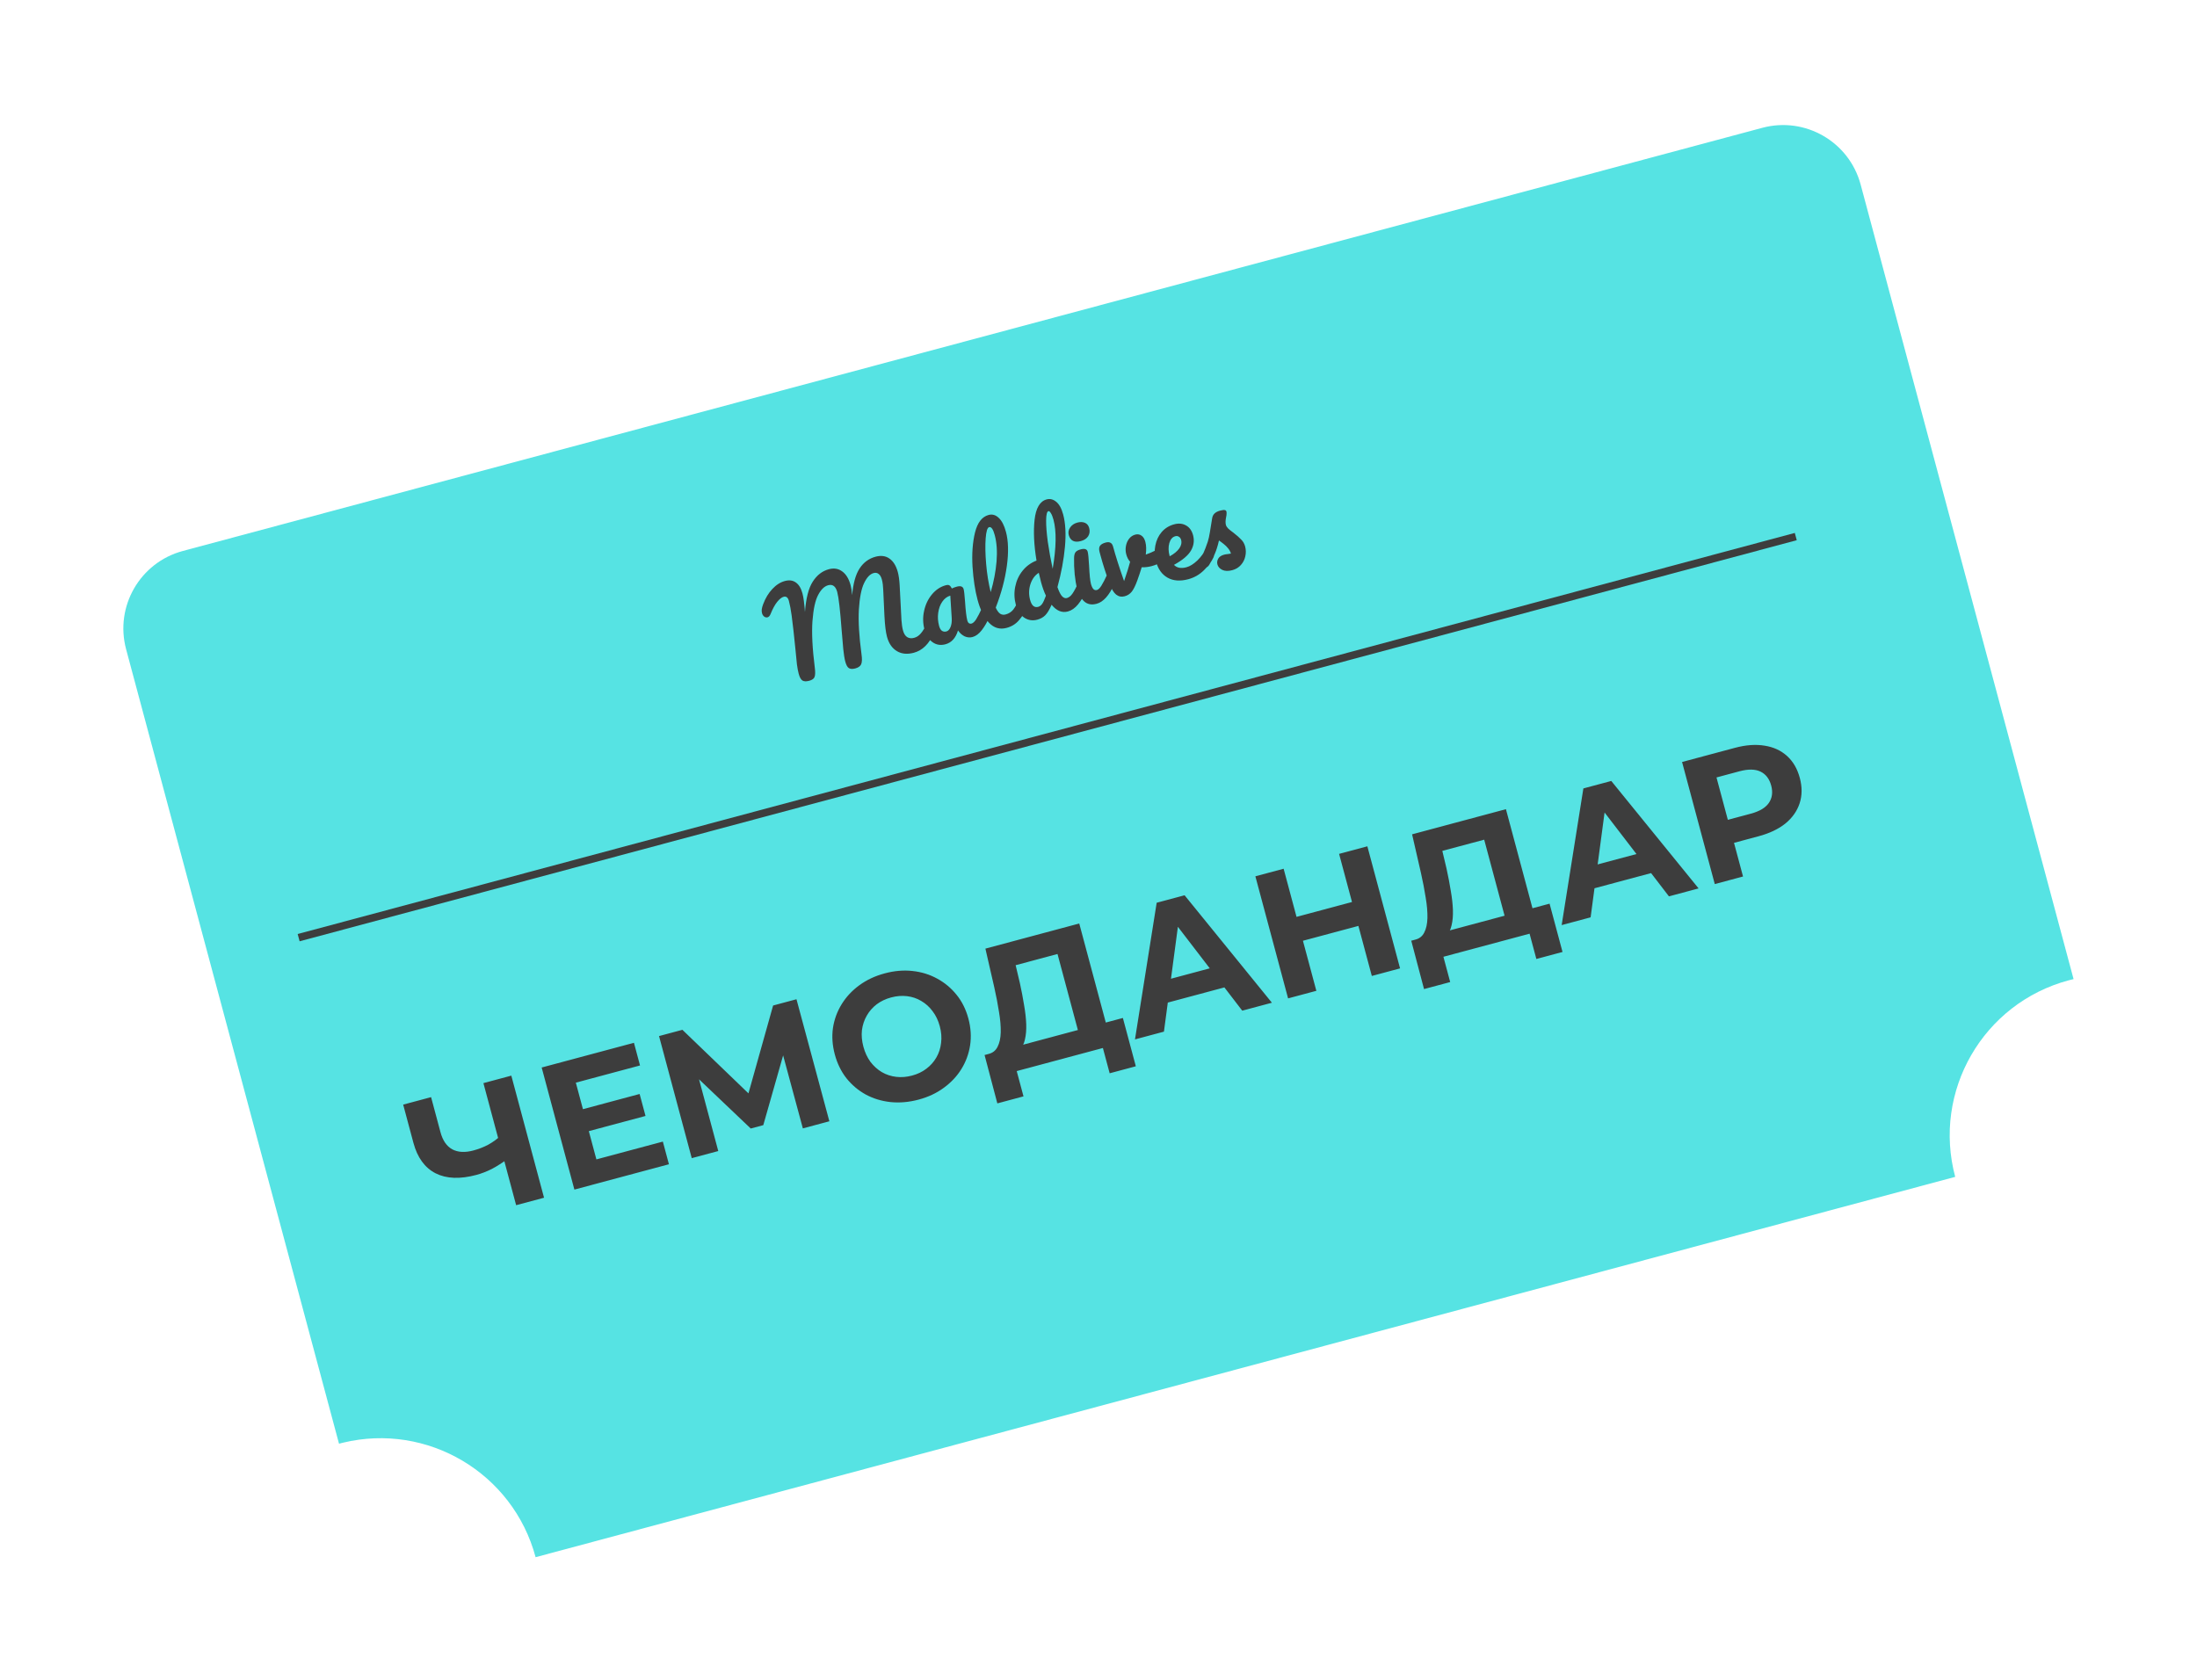 <?xml version="1.0" encoding="UTF-8"?> <svg xmlns="http://www.w3.org/2000/svg" width="438" height="335" viewBox="0 0 438 335" fill="none"><g filter="url(#filter0_d_413_131)"><path d="M343.347 17.484C351.882 15.197 360.655 20.262 362.943 28.798L405.393 187.225C405.07 187.302 404.746 187.382 404.423 187.468C387.352 192.042 377.221 209.589 381.796 226.66L98.779 302.494C94.277 285.69 77.204 275.611 60.388 279.663L59.587 279.867L17.141 121.455C14.854 112.919 19.919 104.146 28.455 101.859L343.347 17.484Z" fill="#56E3E3"></path></g><path d="M161.32 135.745C160.748 135.899 160.306 135.885 159.992 135.704C159.674 135.507 159.42 135.054 159.23 134.343C159.101 133.864 158.984 133.241 158.878 132.474C158.783 131.688 158.676 130.607 158.556 129.231C158.307 126.697 158.061 124.51 157.817 122.671C157.658 121.521 157.479 120.575 157.28 119.833C157.094 119.137 156.745 118.858 156.235 118.995C155.834 119.102 155.403 119.441 154.943 120.012C154.494 120.563 154.05 121.378 153.61 122.456C153.472 122.808 153.272 123.019 153.009 123.089C152.793 123.147 152.573 123.098 152.349 122.943C152.136 122.768 151.995 122.549 151.925 122.287C151.858 122.039 151.838 121.78 151.865 121.507C151.903 121.216 151.994 120.877 152.139 120.49C152.603 119.256 153.217 118.238 153.98 117.437C154.738 116.621 155.573 116.091 156.485 115.847C157.335 115.619 158.057 115.716 158.65 116.136C159.258 116.553 159.702 117.279 159.979 118.315C160.091 118.732 160.185 119.237 160.261 119.829C160.332 120.406 160.385 120.881 160.418 121.253C160.452 121.625 160.472 121.885 160.478 122.032C160.684 119.277 161.203 117.258 162.035 115.975C162.864 114.676 163.934 113.851 165.248 113.499C166.253 113.23 167.136 113.374 167.898 113.932C168.676 114.485 169.239 115.411 169.587 116.709C169.723 117.219 169.824 117.871 169.888 118.666C170.089 116.326 170.583 114.554 171.37 113.349C172.157 112.144 173.223 111.362 174.567 111.002C175.649 110.712 176.569 110.838 177.327 111.38C178.101 111.918 178.656 112.813 178.991 114.065C179.173 114.745 179.294 115.599 179.354 116.626L179.717 123.635C179.769 124.45 179.87 125.135 180.019 125.691C180.193 126.34 180.47 126.788 180.851 127.034C181.247 127.275 181.715 127.324 182.256 127.179C182.766 127.042 183.215 126.74 183.603 126.271C184.007 125.799 184.435 125.079 184.889 124.113C185.016 123.847 185.196 123.683 185.427 123.621C185.628 123.567 185.808 123.618 185.966 123.775C186.139 123.927 186.269 124.166 186.356 124.49C186.518 125.093 186.499 125.611 186.301 126.045C185.758 127.234 185.153 128.159 184.484 128.818C183.816 129.477 183.05 129.923 182.184 130.155C180.87 130.507 179.739 130.396 178.79 129.822C177.837 129.233 177.185 128.281 176.833 126.967C176.588 126.055 176.42 124.684 176.327 122.854L176.117 118.363C176.111 118.216 176.099 117.954 176.081 117.578C176.063 117.202 176.036 116.853 175.999 116.531C175.959 116.194 175.897 115.871 175.814 115.562C175.669 115.021 175.453 114.649 175.167 114.444C174.891 114.219 174.56 114.159 174.174 114.263C173.448 114.457 172.809 115.134 172.258 116.292C171.718 117.43 171.375 119.179 171.228 121.537C171.097 123.891 171.271 126.859 171.751 130.441C171.891 131.397 171.865 132.075 171.674 132.474C171.494 132.854 171.103 133.124 170.5 133.286C169.975 133.426 169.555 133.406 169.242 133.225C168.944 133.04 168.704 132.608 168.521 131.927C168.352 131.294 168.215 130.444 168.112 129.379C168.004 128.298 167.896 127.026 167.786 125.565C167.494 121.635 167.204 119.128 166.914 118.047C166.757 117.459 166.525 117.058 166.218 116.842C165.927 116.621 165.558 116.571 165.11 116.691C164.352 116.894 163.688 117.536 163.116 118.617C162.54 119.682 162.16 121.416 161.975 123.817C161.802 126.199 161.959 129.321 162.447 133.182C162.55 134 162.535 134.592 162.401 134.959C162.283 135.322 161.923 135.584 161.32 135.745ZM188.476 128.469C187.518 128.726 186.66 128.583 185.902 128.041C185.144 127.498 184.613 126.663 184.311 125.535C183.98 124.299 183.953 123.055 184.231 121.805C184.504 120.539 185.024 119.447 185.788 118.53C186.564 117.593 187.485 116.982 188.552 116.696C188.892 116.605 189.135 116.615 189.28 116.725C189.437 116.815 189.599 117.02 189.768 117.339C190.076 117.191 190.407 117.069 190.763 116.973C191.52 116.77 191.971 116.939 192.116 117.48C192.203 117.805 192.294 118.609 192.39 119.892C192.51 121.764 192.664 123.048 192.85 123.744C192.912 123.976 193.016 124.147 193.162 124.257C193.323 124.363 193.496 124.391 193.681 124.341C193.975 124.262 194.281 123.982 194.599 123.499C194.912 123.001 195.311 122.231 195.794 121.191C195.921 120.925 196.101 120.761 196.333 120.699C196.534 120.645 196.713 120.696 196.871 120.853C197.044 121.005 197.175 121.243 197.262 121.568C197.427 122.186 197.409 122.705 197.206 123.123C196.784 124.081 196.289 124.926 195.724 125.657C195.158 126.389 194.542 126.844 193.878 127.022C193.368 127.158 192.851 127.115 192.327 126.891C191.814 126.647 191.369 126.253 190.991 125.708C190.536 127.221 189.697 128.142 188.476 128.469ZM188.683 125.904C189.023 125.813 189.294 125.525 189.496 125.04C189.697 124.556 189.778 123.962 189.739 123.261L189.454 118.765C188.809 118.955 188.273 119.363 187.845 119.992C187.428 120.6 187.161 121.334 187.043 122.194C186.926 123.054 186.983 123.916 187.215 124.782C187.343 125.261 187.531 125.591 187.779 125.774C188.042 125.952 188.343 125.995 188.683 125.904ZM203.884 118.675C204.085 118.622 204.264 118.673 204.422 118.829C204.595 118.982 204.726 119.22 204.813 119.545C204.978 120.163 204.96 120.681 204.757 121.1C204.312 122.097 203.766 122.964 203.119 123.701C202.487 124.433 201.676 124.932 200.687 125.197C199.327 125.561 198.149 125.215 197.153 124.156C196.173 123.094 195.42 121.581 194.894 119.618C194.388 117.733 194.052 115.521 193.885 112.981C193.734 110.438 193.898 108.174 194.377 106.191C194.871 104.203 195.775 103.033 197.089 102.681C197.831 102.482 198.503 102.675 199.107 103.258C199.722 103.823 200.201 104.746 200.545 106.029C201.038 107.868 201.099 110.137 200.729 112.837C200.359 115.537 199.62 118.311 198.512 121.159C198.79 121.763 199.089 122.171 199.411 122.383C199.729 122.58 200.089 122.624 200.49 122.517C201.124 122.347 201.633 122.02 202.017 121.536C202.396 121.037 202.839 120.247 203.345 119.168C203.472 118.902 203.652 118.738 203.884 118.675ZM197.194 105.113C196.838 105.208 196.608 105.957 196.504 107.36C196.399 108.763 196.432 110.46 196.601 112.452C196.77 114.444 197.074 116.318 197.511 118.072C198.123 115.97 198.512 113.928 198.677 111.946C198.837 109.948 198.717 108.2 198.315 106.701C198 105.526 197.626 104.997 197.194 105.113ZM215.6 115.536C215.801 115.482 215.981 115.533 216.139 115.69C216.312 115.842 216.442 116.081 216.529 116.405C216.695 117.023 216.676 117.542 216.474 117.961C216.047 118.903 215.53 119.754 214.921 120.513C214.309 121.257 213.632 121.728 212.89 121.927C211.716 122.242 210.635 121.794 209.648 120.585C209.219 121.578 208.794 122.279 208.374 122.69C207.969 123.097 207.442 123.387 206.793 123.561C205.851 123.814 204.977 123.675 204.172 123.145C203.379 122.596 202.831 121.757 202.529 120.629C202.198 119.392 202.154 118.178 202.398 116.986C202.638 115.779 203.124 114.721 203.858 113.812C204.603 112.884 205.531 112.205 206.642 111.775C206.132 108.698 206.003 105.991 206.255 103.654C206.518 101.298 207.322 99.939 208.666 99.579C209.331 99.401 209.96 99.555 210.554 100.042C211.164 100.525 211.632 101.377 211.96 102.597C212.423 104.328 212.541 106.467 212.312 109.013C212.083 111.559 211.585 114.243 210.817 117.066C211.119 117.946 211.423 118.552 211.727 118.885C212.047 119.213 212.369 119.334 212.694 119.247C213.111 119.135 213.486 118.836 213.82 118.349C214.153 117.862 214.567 117.088 215.061 116.028C215.189 115.762 215.369 115.598 215.6 115.536ZM209.02 101.919C208.726 101.998 208.573 102.602 208.561 103.732C208.545 104.846 208.655 106.274 208.89 108.017C209.14 109.755 209.465 111.556 209.865 113.42C210.586 109.185 210.64 105.924 210.027 103.637C209.869 103.05 209.693 102.608 209.498 102.313C209.318 102.013 209.159 101.882 209.02 101.919ZM206.977 121.002C207.271 120.923 207.534 120.729 207.765 120.418C207.992 120.092 208.243 119.545 208.518 118.776C208.139 117.982 207.812 117.068 207.534 116.033C207.435 115.662 207.289 115.055 207.096 114.212C206.316 114.703 205.759 115.465 205.423 116.499C205.098 117.514 205.079 118.554 205.365 119.62C205.667 120.749 206.205 121.209 206.977 121.002ZM215.481 107.89C214.832 108.064 214.306 108.048 213.903 107.841C213.495 107.619 213.219 107.238 213.074 106.697C212.929 106.156 213.018 105.652 213.34 105.184C213.673 104.698 214.157 104.369 214.79 104.199C215.362 104.046 215.863 104.061 216.293 104.244C216.723 104.427 217.006 104.773 217.143 105.283C217.309 105.902 217.24 106.45 216.938 106.929C216.631 107.392 216.146 107.712 215.481 107.89ZM218.631 120.389C217.627 120.658 216.797 120.499 216.143 119.913C215.505 119.322 215.028 118.439 214.713 117.265C214.527 116.569 214.374 115.658 214.254 114.53C214.145 113.383 214.104 112.301 214.129 111.284C214.136 110.752 214.23 110.362 214.412 110.115C214.594 109.867 214.941 109.675 215.451 109.538C216.239 109.327 216.703 109.484 216.844 110.01C216.948 110.396 217.041 111.332 217.124 112.817C217.209 114.616 217.332 115.817 217.493 116.42C217.618 116.884 217.775 117.223 217.964 117.437C218.154 117.651 218.396 117.719 218.69 117.64C218.968 117.566 219.264 117.279 219.578 116.781C219.891 116.283 220.284 115.523 220.756 114.502C220.884 114.236 221.063 114.072 221.295 114.01C221.496 113.956 221.675 114.008 221.833 114.164C222.007 114.316 222.137 114.555 222.224 114.879C222.389 115.498 222.371 116.016 222.168 116.435C221.139 118.715 219.96 120.033 218.631 120.389ZM231.267 109.326C231.309 109.298 231.384 109.269 231.493 109.24C231.724 109.178 231.923 109.208 232.088 109.329C232.253 109.451 232.371 109.643 232.441 109.905C232.569 110.385 232.578 110.788 232.467 111.116C232.352 111.428 232.126 111.696 231.788 111.919C231.139 112.341 230.413 112.66 229.609 112.876C228.929 113.058 228.263 113.137 227.611 113.113C227.357 113.959 227.063 114.841 226.73 115.759C226.347 116.806 225.976 117.551 225.614 117.996C225.253 118.441 224.787 118.74 224.215 118.893C223.581 119.063 223.013 118.95 222.509 118.555C222.021 118.155 221.588 117.435 221.21 116.393C220.444 114.279 219.844 112.411 219.41 110.788L219.192 109.977C219.071 109.463 219.115 109.07 219.324 108.799C219.533 108.527 219.9 108.321 220.425 108.181C220.827 108.073 221.146 108.087 221.381 108.223C221.627 108.339 221.806 108.606 221.918 109.023C222.394 110.8 223.122 113.082 224.1 115.867C224.659 114.243 225.06 112.96 225.304 112.017C224.952 111.63 224.694 111.128 224.528 110.51C224.387 109.985 224.366 109.444 224.466 108.887C224.565 108.33 224.774 107.844 225.093 107.427C225.412 107.01 225.827 106.733 226.337 106.597C226.785 106.477 227.192 106.542 227.557 106.792C227.918 107.026 228.179 107.445 228.34 108.047C228.527 108.743 228.555 109.589 228.424 110.584C229.003 110.396 229.752 110.071 230.672 109.609L231.267 109.326ZM241.048 108.717C241.249 108.663 241.428 108.715 241.586 108.871C241.76 109.024 241.89 109.262 241.977 109.587C242.142 110.205 242.124 110.723 241.921 111.142C241.536 111.991 240.896 112.849 240.003 113.718C239.125 114.583 238.091 115.175 236.901 115.494C235.278 115.928 233.9 115.826 232.768 115.185C231.635 114.544 230.864 113.459 230.454 111.929C230.169 110.862 230.128 109.813 230.331 108.781C230.531 107.734 230.953 106.834 231.596 106.082C232.255 105.326 233.086 104.813 234.091 104.544C234.987 104.304 235.778 104.381 236.464 104.777C237.146 105.158 237.609 105.804 237.853 106.716C238.139 107.782 237.999 108.805 237.433 109.785C236.879 110.745 235.75 111.694 234.046 112.631C234.623 113.238 235.453 113.397 236.534 113.107C237.23 112.921 237.954 112.47 238.707 111.755C239.47 111.02 240.071 110.172 240.509 109.21C240.637 108.944 240.816 108.779 241.048 108.717ZM234.306 106.921C233.734 107.074 233.336 107.537 233.112 108.309C232.904 109.077 232.926 109.933 233.179 110.876L233.191 110.922C234.045 110.461 234.677 109.944 235.086 109.371C235.496 108.797 235.624 108.224 235.471 107.653C235.392 107.359 235.245 107.15 235.029 107.025C234.825 106.881 234.584 106.847 234.306 106.921ZM245.674 113.689C244.871 113.905 244.203 113.885 243.671 113.63C243.154 113.371 242.834 113.009 242.709 112.546C242.602 112.144 242.655 111.757 242.87 111.385C243.085 111.012 243.479 110.749 244.051 110.596C244.252 110.542 244.49 110.503 244.765 110.479C245.051 110.436 245.266 110.403 245.409 110.381C245.286 109.984 245.092 109.63 244.827 109.32C244.577 109.006 244.285 108.72 243.951 108.461C243.612 108.188 243.302 107.956 243.019 107.767C242.784 108.807 242.508 109.693 242.191 110.424C241.888 111.151 241.532 111.859 241.12 112.549C240.917 112.902 240.66 113.12 240.351 113.203C240.104 113.269 239.88 113.238 239.68 113.109C239.476 112.965 239.338 112.762 239.268 112.499C239.185 112.19 239.217 111.875 239.363 111.554L239.565 111.102C240.133 109.824 240.543 108.786 240.793 107.991C240.951 107.468 241.087 106.86 241.199 106.167C241.327 105.47 241.48 104.527 241.658 103.336C241.769 102.577 242.289 102.074 243.216 101.825C243.649 101.709 243.961 101.667 244.151 101.699C244.342 101.731 244.46 101.832 244.506 102.002C244.531 102.094 244.539 102.249 244.531 102.467C244.523 102.684 244.492 102.908 244.437 103.138C244.308 103.769 244.296 104.278 244.399 104.664C244.461 104.896 244.607 105.13 244.836 105.367C245.08 105.599 245.429 105.879 245.88 106.205C246.549 106.722 247.069 107.179 247.44 107.576C247.823 107.954 248.087 108.413 248.232 108.954C248.406 109.603 248.417 110.263 248.265 110.933C248.125 111.583 247.832 112.159 247.386 112.659C246.941 113.16 246.37 113.503 245.674 113.689Z" fill="#3D3D3D"></path><line x1="59.54" y1="186.963" x2="358.011" y2="106.988" stroke="#3D3D3D" stroke-width="1.5"></line><path d="M101.265 231.019C100.19 231.829 99.13 232.511 98.086 233.064C97.035 233.594 96 233.995 94.98 234.269C91.711 235.145 88.999 235.039 86.844 233.951C84.683 232.841 83.208 230.814 82.419 227.869L80.379 220.254L85.943 218.763L87.815 225.753C88.263 227.422 89.053 228.564 90.187 229.18C91.315 229.772 92.713 229.845 94.382 229.397C95.449 229.112 96.449 228.719 97.384 228.22C98.313 227.698 99.144 227.09 99.877 226.397L101.265 231.019ZM102.897 240.309L96.375 215.968L101.938 214.477L108.461 238.819L102.897 240.309ZM115.798 221.274L127.517 218.134L128.691 222.515L116.972 225.655L115.798 221.274ZM118.899 231.177L132.148 227.627L133.359 232.147L114.512 237.197L107.99 212.856L126.385 207.927L127.596 212.447L114.799 215.876L118.899 231.177ZM137.909 230.928L131.387 206.587L136.047 205.338L151.012 219.739L148.543 220.401L154.129 200.493L158.788 199.244L165.345 223.576L160.06 224.993L155.674 208.763L156.682 208.493L152.172 224.348L149.669 225.019L137.661 213.589L138.843 213.272L143.195 229.512L137.909 230.928ZM183.153 219.252C181.229 219.768 179.36 219.933 177.546 219.748C175.756 219.557 174.106 219.055 172.596 218.242C171.109 217.423 169.825 216.338 168.742 214.989C167.683 213.632 166.912 212.05 166.427 210.242C165.943 208.434 165.82 206.678 166.059 204.974C166.321 203.264 166.903 201.679 167.804 200.22C168.705 198.761 169.883 197.501 171.338 196.441C172.793 195.38 174.471 194.595 176.372 194.086C178.296 193.57 180.142 193.411 181.909 193.608C183.7 193.799 185.339 194.304 186.825 195.123C188.335 195.936 189.631 197.018 190.713 198.368C191.789 199.694 192.573 201.273 193.063 203.105C193.548 204.913 193.662 206.684 193.406 208.417C193.144 210.127 192.562 211.712 191.661 213.171C190.777 214.6 189.607 215.846 188.152 216.906C186.72 217.961 185.054 218.743 183.153 219.252ZM181.832 214.463C182.922 214.171 183.869 213.718 184.674 213.105C185.502 212.486 186.17 211.735 186.679 210.853C187.188 209.971 187.501 209.006 187.617 207.956C187.757 206.9 187.671 205.792 187.361 204.633C187.05 203.474 186.57 202.472 185.922 201.627C185.296 200.776 184.542 200.096 183.66 199.587C182.802 199.071 181.859 198.752 180.833 198.63C179.806 198.508 178.748 198.592 177.658 198.884C176.569 199.176 175.61 199.632 174.782 200.251C173.977 200.864 173.32 201.612 172.811 202.494C172.302 203.376 171.978 204.344 171.838 205.401C171.722 206.45 171.819 207.555 172.13 208.714C172.434 209.85 172.902 210.855 173.534 211.729C174.183 212.574 174.937 213.254 175.795 213.77C176.677 214.279 177.631 214.594 178.658 214.717C179.685 214.839 180.743 214.755 181.832 214.463ZM215.449 207.468L210.828 190.22L202.482 192.456L203.328 196.031C203.662 197.557 203.94 199.01 204.161 200.392C204.405 201.768 204.549 203.046 204.592 204.227C204.629 205.385 204.542 206.402 204.329 207.279C204.14 208.15 203.788 208.828 203.272 209.314L197.051 210.161C197.892 209.961 198.498 209.488 198.87 208.742C199.265 207.99 199.479 207.026 199.511 205.85C199.538 204.65 199.421 203.29 199.163 201.769C198.928 200.241 198.612 198.599 198.216 196.842L196.453 189.152L215.161 184.139L221.013 205.977L215.449 207.468ZM198.832 220.008L196.286 210.366L223.861 202.977L226.442 212.61L221.226 214.007L219.875 208.965L202.697 213.568L204.048 218.61L198.832 220.008ZM226.272 207.251L230.599 180.003L236.163 178.512L253.569 199.937L247.658 201.521L232.998 182.416L235.223 181.82L232.045 205.704L226.272 207.251ZM230.299 200.582L230.649 195.904L243.167 192.549L245.843 196.417L230.299 200.582ZM266.966 170.258L272.6 168.749L279.122 193.09L273.489 194.6L266.966 170.258ZM262.431 197.562L256.797 199.072L250.275 174.731L255.908 173.221L262.431 197.562ZM271.232 184.508L259.339 187.694L258.063 182.93L269.955 179.744L271.232 184.508ZM300.515 184.674L295.893 167.427L287.548 169.663L288.394 173.238C288.728 174.763 289.006 176.217 289.227 177.599C289.471 178.975 289.615 180.253 289.658 181.434C289.695 182.592 289.607 183.609 289.395 184.486C289.206 185.357 288.853 186.035 288.338 186.521L282.117 187.368C282.958 187.167 283.564 186.694 283.936 185.949C284.33 185.197 284.544 184.233 284.577 183.056C284.603 181.857 284.487 180.496 284.229 178.975C283.993 177.448 283.678 175.806 283.281 174.049L281.519 166.359L300.227 161.346L306.078 183.184L300.515 184.674ZM283.898 197.214L281.352 187.573L308.927 180.184L311.508 189.816L306.292 191.214L304.941 186.172L287.763 190.775L289.114 195.817L283.898 197.214ZM311.338 184.458L315.665 157.209L321.229 155.719L338.635 177.144L332.724 178.728L318.063 159.623L320.289 159.027L317.11 182.911L311.338 184.458ZM315.365 177.788L315.714 173.11L328.233 169.756L330.909 173.623L315.365 177.788ZM341.863 176.279L335.341 151.937L345.877 149.114C348.056 148.53 350.03 148.386 351.799 148.683C353.562 148.956 355.049 149.638 356.261 150.73C357.473 151.821 358.324 153.283 358.815 155.114C359.299 156.922 359.29 158.602 358.786 160.153C358.282 161.704 357.339 163.051 355.955 164.192C354.565 165.309 352.78 166.16 350.601 166.744L343.194 168.729L345.018 165.52L347.496 174.769L341.863 176.279ZM345.185 166.145L341.964 164.139L349.058 162.238C350.797 161.772 351.996 161.053 352.655 160.082C353.314 159.11 353.466 157.963 353.112 156.642C352.752 155.298 352.043 154.369 350.987 153.857C349.93 153.345 348.533 153.322 346.794 153.788L339.7 155.689L341.486 152.34L345.185 166.145Z" fill="#3D3D3D"></path><defs><filter id="filter0_d_413_131" x="0.592" y="0.935" width="436.802" height="333.559" filterUnits="userSpaceOnUse" color-interpolation-filters="sRGB"><feFlood flood-opacity="0" result="BackgroundImageFix"></feFlood><feColorMatrix in="SourceAlpha" type="matrix" values="0 0 0 0 0 0 0 0 0 0 0 0 0 0 0 0 0 0 127 0" result="hardAlpha"></feColorMatrix><feOffset dx="8" dy="8"></feOffset><feGaussianBlur stdDeviation="12"></feGaussianBlur><feComposite in2="hardAlpha" operator="out"></feComposite><feColorMatrix type="matrix" values="0 0 0 0 0.091 0 0 0 0 0.239 0 0 0 0 0.24 0 0 0 0.08 0"></feColorMatrix><feBlend mode="normal" in2="BackgroundImageFix" result="effect1_dropShadow_413_131"></feBlend><feBlend mode="normal" in="SourceGraphic" in2="effect1_dropShadow_413_131" result="shape"></feBlend></filter></defs></svg> 